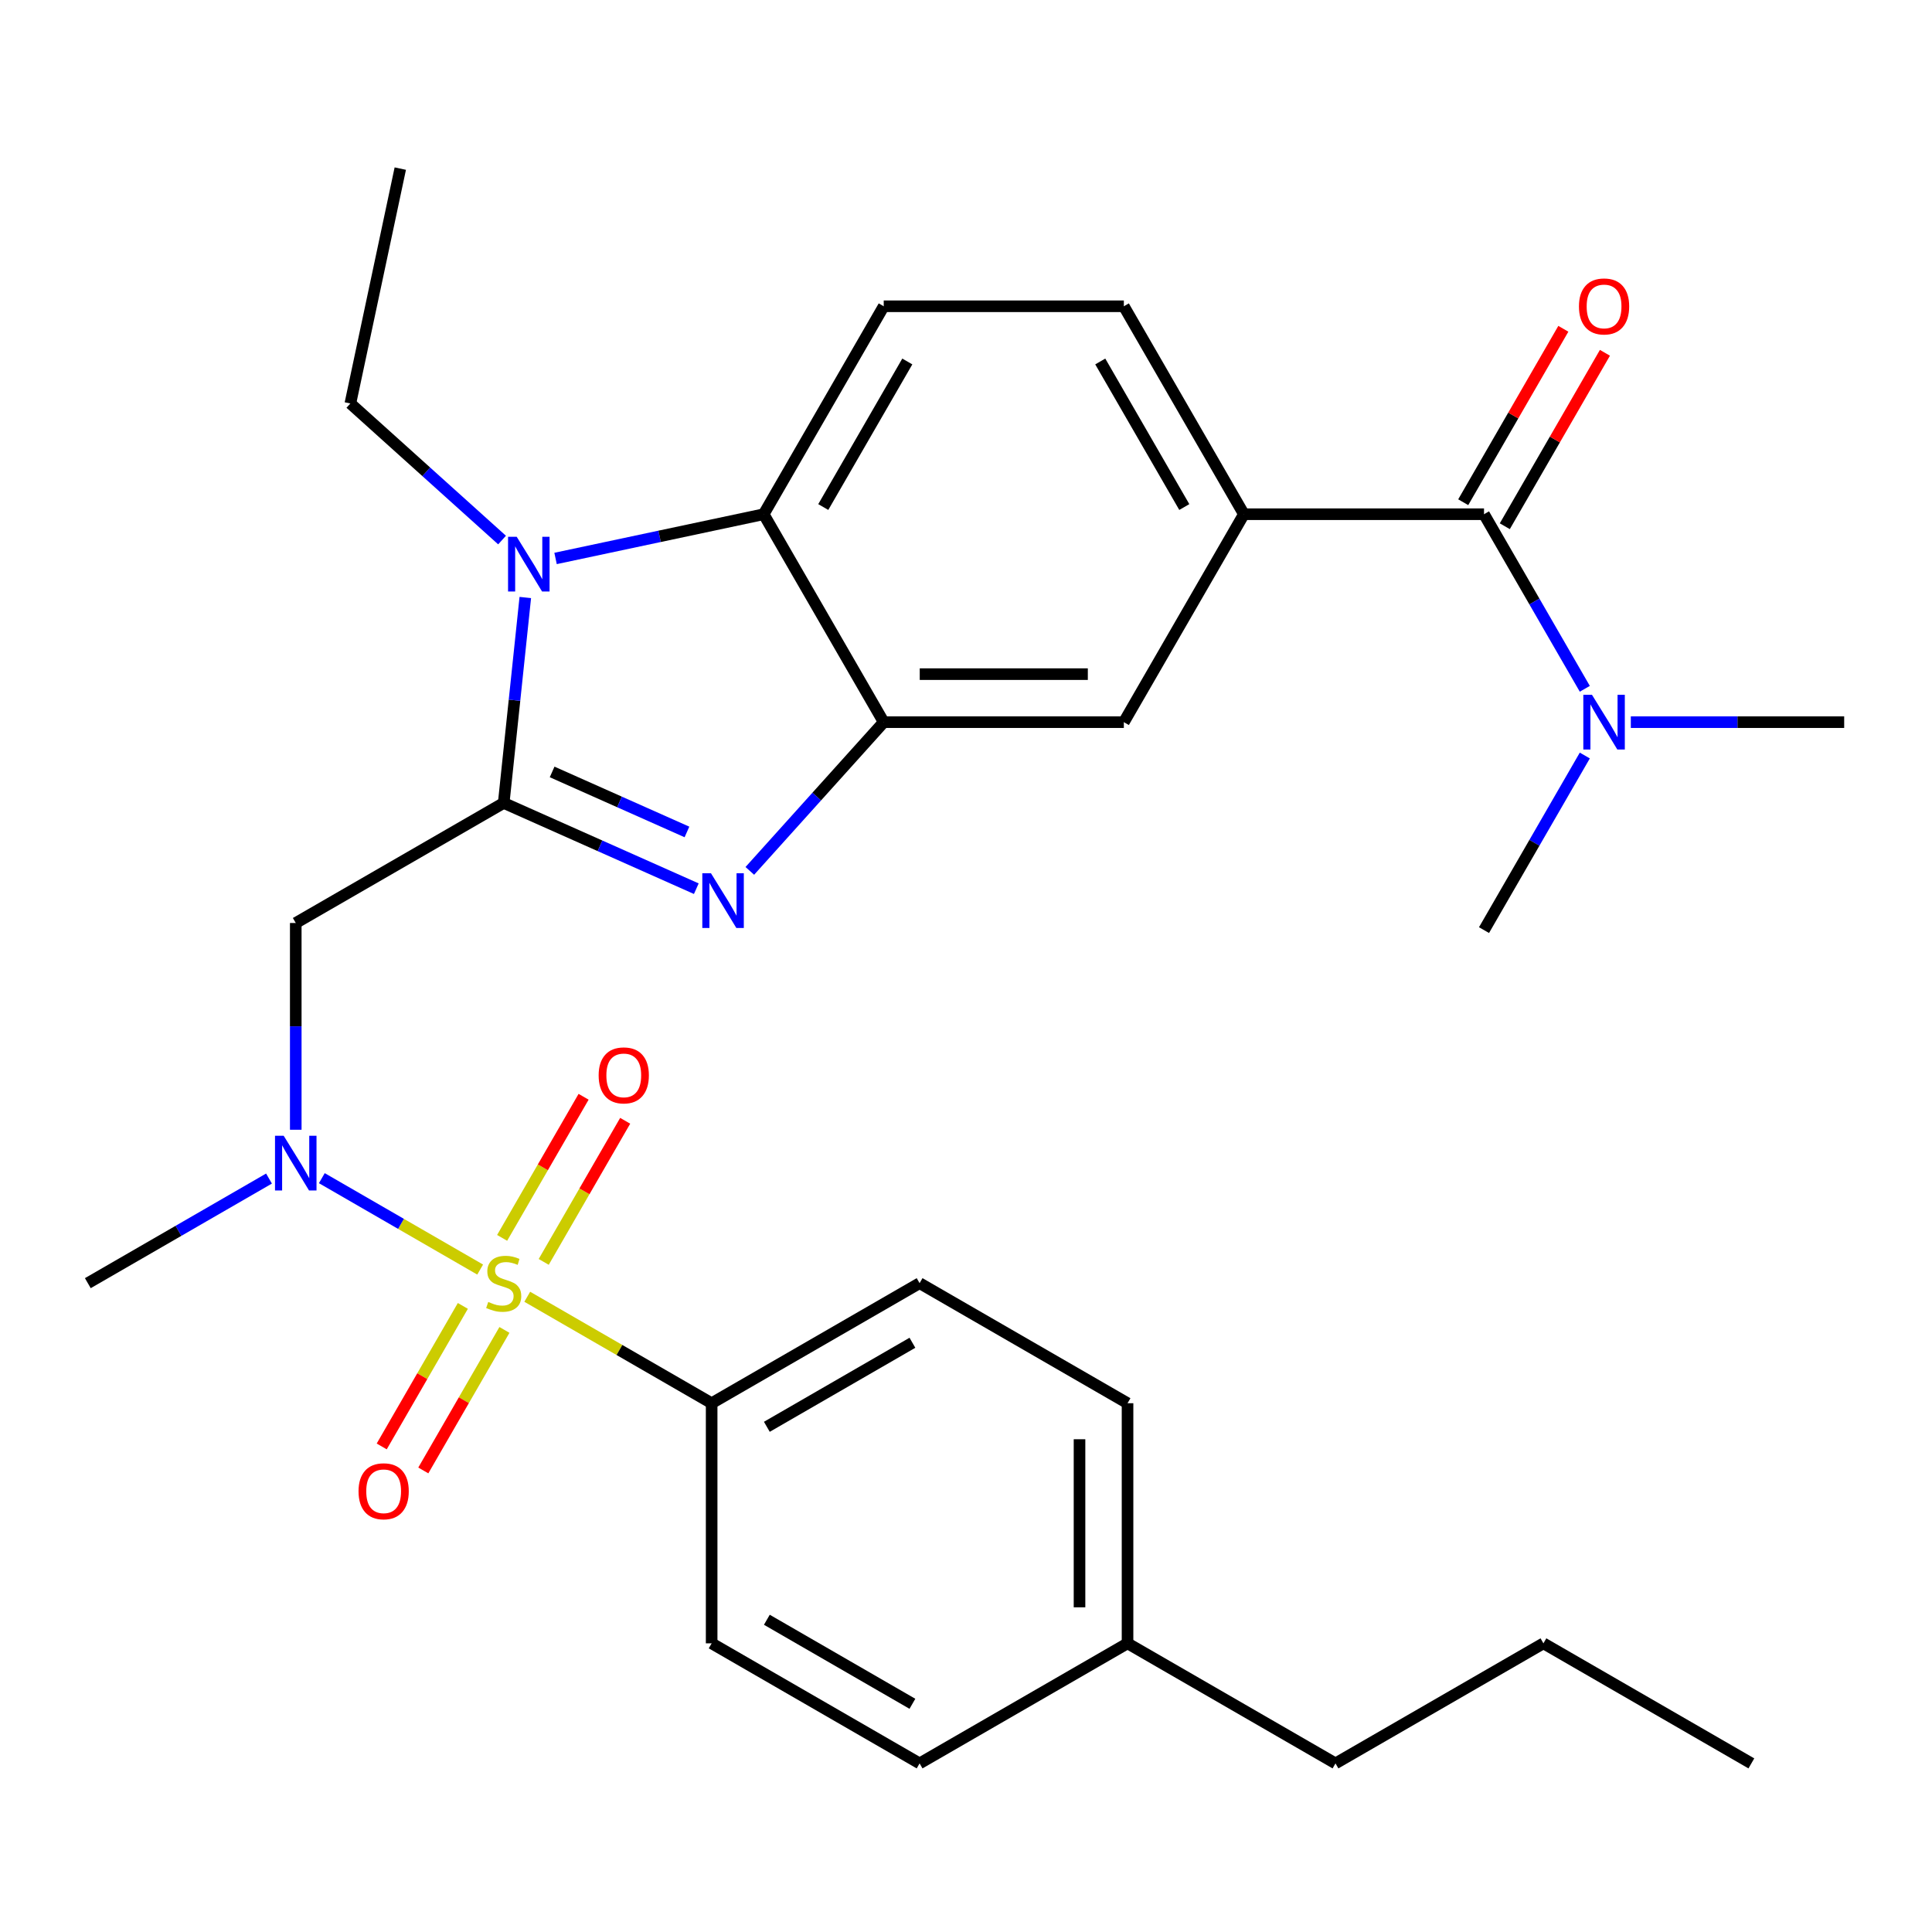<?xml version='1.0' encoding='iso-8859-1'?>
<svg version='1.1' baseProfile='full'
              xmlns='http://www.w3.org/2000/svg'
                      xmlns:rdkit='http://www.rdkit.org/xml'
                      xmlns:xlink='http://www.w3.org/1999/xlink'
                  xml:space='preserve'
width='1000px' height='1000px' viewBox='0 0 1000 1000'>
<!-- END OF HEADER -->
<rect style='opacity:1.0;fill:#FFFFFF;stroke:none' width='1000' height='1000' x='0' y='0'> </rect>
<path class='bond-5' d='M 248.531,657.128 L 207.556,633.472' style='fill:none;fill-rule:evenodd;stroke:#CCCC00;stroke-width:6px;stroke-linecap:butt;stroke-linejoin:miter;stroke-opacity:1' />
<path class='bond-5' d='M 207.556,633.472 L 166.581,609.815' style='fill:none;fill-rule:evenodd;stroke:#0000FF;stroke-width:6px;stroke-linecap:butt;stroke-linejoin:miter;stroke-opacity:1' />
<path class='bond-9' d='M 272.905,671.201 L 320.627,698.753' style='fill:none;fill-rule:evenodd;stroke:#CCCC00;stroke-width:6px;stroke-linecap:butt;stroke-linejoin:miter;stroke-opacity:1' />
<path class='bond-9' d='M 320.627,698.753 L 368.349,726.306' style='fill:none;fill-rule:evenodd;stroke:#000000;stroke-width:6px;stroke-linecap:butt;stroke-linejoin:miter;stroke-opacity:1' />
<path class='bond-11' d='M 281.427,653.152 L 302.51,616.634' style='fill:none;fill-rule:evenodd;stroke:#CCCC00;stroke-width:6px;stroke-linecap:butt;stroke-linejoin:miter;stroke-opacity:1' />
<path class='bond-11' d='M 302.51,616.634 L 323.594,580.117' style='fill:none;fill-rule:evenodd;stroke:#FF0000;stroke-width:6px;stroke-linecap:butt;stroke-linejoin:miter;stroke-opacity:1' />
<path class='bond-11' d='M 259.901,640.723 L 280.984,604.206' style='fill:none;fill-rule:evenodd;stroke:#CCCC00;stroke-width:6px;stroke-linecap:butt;stroke-linejoin:miter;stroke-opacity:1' />
<path class='bond-11' d='M 280.984,604.206 L 302.067,567.688' style='fill:none;fill-rule:evenodd;stroke:#FF0000;stroke-width:6px;stroke-linecap:butt;stroke-linejoin:miter;stroke-opacity:1' />
<path class='bond-12' d='M 239.57,675.937 L 218.572,712.306' style='fill:none;fill-rule:evenodd;stroke:#CCCC00;stroke-width:6px;stroke-linecap:butt;stroke-linejoin:miter;stroke-opacity:1' />
<path class='bond-12' d='M 218.572,712.306 L 197.575,748.674' style='fill:none;fill-rule:evenodd;stroke:#FF0000;stroke-width:6px;stroke-linecap:butt;stroke-linejoin:miter;stroke-opacity:1' />
<path class='bond-12' d='M 261.096,688.366 L 240.099,724.734' style='fill:none;fill-rule:evenodd;stroke:#CCCC00;stroke-width:6px;stroke-linecap:butt;stroke-linejoin:miter;stroke-opacity:1' />
<path class='bond-12' d='M 240.099,724.734 L 219.102,761.102' style='fill:none;fill-rule:evenodd;stroke:#FF0000;stroke-width:6px;stroke-linecap:butt;stroke-linejoin:miter;stroke-opacity:1' />
<path class='bond-0' d='M 260.718,415.6 L 153.086,477.741' style='fill:none;fill-rule:evenodd;stroke:#000000;stroke-width:6px;stroke-linecap:butt;stroke-linejoin:miter;stroke-opacity:1' />
<path class='bond-1' d='M 260.718,415.6 L 310.563,437.792' style='fill:none;fill-rule:evenodd;stroke:#000000;stroke-width:6px;stroke-linecap:butt;stroke-linejoin:miter;stroke-opacity:1' />
<path class='bond-1' d='M 310.563,437.792 L 360.408,459.985' style='fill:none;fill-rule:evenodd;stroke:#0000FF;stroke-width:6px;stroke-linecap:butt;stroke-linejoin:miter;stroke-opacity:1' />
<path class='bond-1' d='M 285.781,399.55 L 320.673,415.085' style='fill:none;fill-rule:evenodd;stroke:#000000;stroke-width:6px;stroke-linecap:butt;stroke-linejoin:miter;stroke-opacity:1' />
<path class='bond-1' d='M 320.673,415.085 L 355.565,430.62' style='fill:none;fill-rule:evenodd;stroke:#0000FF;stroke-width:6px;stroke-linecap:butt;stroke-linejoin:miter;stroke-opacity:1' />
<path class='bond-2' d='M 260.718,415.6 L 266.306,362.433' style='fill:none;fill-rule:evenodd;stroke:#000000;stroke-width:6px;stroke-linecap:butt;stroke-linejoin:miter;stroke-opacity:1' />
<path class='bond-2' d='M 266.306,362.433 L 271.894,309.266' style='fill:none;fill-rule:evenodd;stroke:#0000FF;stroke-width:6px;stroke-linecap:butt;stroke-linejoin:miter;stroke-opacity:1' />
<path class='bond-3' d='M 388.102,450.771 L 422.759,412.281' style='fill:none;fill-rule:evenodd;stroke:#0000FF;stroke-width:6px;stroke-linecap:butt;stroke-linejoin:miter;stroke-opacity:1' />
<path class='bond-3' d='M 422.759,412.281 L 457.416,373.79' style='fill:none;fill-rule:evenodd;stroke:#000000;stroke-width:6px;stroke-linecap:butt;stroke-linejoin:miter;stroke-opacity:1' />
<path class='bond-6' d='M 287.556,289.055 L 341.416,277.607' style='fill:none;fill-rule:evenodd;stroke:#0000FF;stroke-width:6px;stroke-linecap:butt;stroke-linejoin:miter;stroke-opacity:1' />
<path class='bond-6' d='M 341.416,277.607 L 395.275,266.159' style='fill:none;fill-rule:evenodd;stroke:#000000;stroke-width:6px;stroke-linecap:butt;stroke-linejoin:miter;stroke-opacity:1' />
<path class='bond-19' d='M 259.862,279.531 L 220.605,244.184' style='fill:none;fill-rule:evenodd;stroke:#0000FF;stroke-width:6px;stroke-linecap:butt;stroke-linejoin:miter;stroke-opacity:1' />
<path class='bond-19' d='M 220.605,244.184 L 181.349,208.837' style='fill:none;fill-rule:evenodd;stroke:#000000;stroke-width:6px;stroke-linecap:butt;stroke-linejoin:miter;stroke-opacity:1' />
<path class='bond-10' d='M 457.416,373.79 L 581.699,373.79' style='fill:none;fill-rule:evenodd;stroke:#000000;stroke-width:6px;stroke-linecap:butt;stroke-linejoin:miter;stroke-opacity:1' />
<path class='bond-10' d='M 476.059,348.934 L 563.056,348.934' style='fill:none;fill-rule:evenodd;stroke:#000000;stroke-width:6px;stroke-linecap:butt;stroke-linejoin:miter;stroke-opacity:1' />
<path class='bond-31' d='M 457.416,373.79 L 395.275,266.159' style='fill:none;fill-rule:evenodd;stroke:#000000;stroke-width:6px;stroke-linecap:butt;stroke-linejoin:miter;stroke-opacity:1' />
<path class='bond-4' d='M 153.086,477.741 L 153.086,531.249' style='fill:none;fill-rule:evenodd;stroke:#000000;stroke-width:6px;stroke-linecap:butt;stroke-linejoin:miter;stroke-opacity:1' />
<path class='bond-4' d='M 153.086,531.249 L 153.086,584.756' style='fill:none;fill-rule:evenodd;stroke:#0000FF;stroke-width:6px;stroke-linecap:butt;stroke-linejoin:miter;stroke-opacity:1' />
<path class='bond-23' d='M 139.239,610.018 L 92.347,637.091' style='fill:none;fill-rule:evenodd;stroke:#0000FF;stroke-width:6px;stroke-linecap:butt;stroke-linejoin:miter;stroke-opacity:1' />
<path class='bond-23' d='M 92.347,637.091 L 45.455,664.164' style='fill:none;fill-rule:evenodd;stroke:#000000;stroke-width:6px;stroke-linecap:butt;stroke-linejoin:miter;stroke-opacity:1' />
<path class='bond-13' d='M 395.275,266.159 L 457.416,158.527' style='fill:none;fill-rule:evenodd;stroke:#000000;stroke-width:6px;stroke-linecap:butt;stroke-linejoin:miter;stroke-opacity:1' />
<path class='bond-13' d='M 426.123,262.442 L 469.621,187.1' style='fill:none;fill-rule:evenodd;stroke:#000000;stroke-width:6px;stroke-linecap:butt;stroke-linejoin:miter;stroke-opacity:1' />
<path class='bond-7' d='M 768.122,266.159 L 643.84,266.159' style='fill:none;fill-rule:evenodd;stroke:#000000;stroke-width:6px;stroke-linecap:butt;stroke-linejoin:miter;stroke-opacity:1' />
<path class='bond-14' d='M 768.122,266.159 L 794.208,311.341' style='fill:none;fill-rule:evenodd;stroke:#000000;stroke-width:6px;stroke-linecap:butt;stroke-linejoin:miter;stroke-opacity:1' />
<path class='bond-14' d='M 794.208,311.341 L 820.294,356.523' style='fill:none;fill-rule:evenodd;stroke:#0000FF;stroke-width:6px;stroke-linecap:butt;stroke-linejoin:miter;stroke-opacity:1' />
<path class='bond-16' d='M 778.885,272.373 L 804.798,227.491' style='fill:none;fill-rule:evenodd;stroke:#000000;stroke-width:6px;stroke-linecap:butt;stroke-linejoin:miter;stroke-opacity:1' />
<path class='bond-16' d='M 804.798,227.491 L 830.711,182.608' style='fill:none;fill-rule:evenodd;stroke:#FF0000;stroke-width:6px;stroke-linecap:butt;stroke-linejoin:miter;stroke-opacity:1' />
<path class='bond-16' d='M 757.359,259.945 L 783.272,215.062' style='fill:none;fill-rule:evenodd;stroke:#000000;stroke-width:6px;stroke-linecap:butt;stroke-linejoin:miter;stroke-opacity:1' />
<path class='bond-16' d='M 783.272,215.062 L 809.184,170.18' style='fill:none;fill-rule:evenodd;stroke:#FF0000;stroke-width:6px;stroke-linecap:butt;stroke-linejoin:miter;stroke-opacity:1' />
<path class='bond-8' d='M 643.84,266.159 L 581.699,373.79' style='fill:none;fill-rule:evenodd;stroke:#000000;stroke-width:6px;stroke-linecap:butt;stroke-linejoin:miter;stroke-opacity:1' />
<path class='bond-32' d='M 643.84,266.159 L 581.699,158.527' style='fill:none;fill-rule:evenodd;stroke:#000000;stroke-width:6px;stroke-linecap:butt;stroke-linejoin:miter;stroke-opacity:1' />
<path class='bond-32' d='M 612.992,262.442 L 569.493,187.1' style='fill:none;fill-rule:evenodd;stroke:#000000;stroke-width:6px;stroke-linecap:butt;stroke-linejoin:miter;stroke-opacity:1' />
<path class='bond-17' d='M 368.349,726.306 L 475.981,664.164' style='fill:none;fill-rule:evenodd;stroke:#000000;stroke-width:6px;stroke-linecap:butt;stroke-linejoin:miter;stroke-opacity:1' />
<path class='bond-17' d='M 396.922,738.511 L 472.264,695.012' style='fill:none;fill-rule:evenodd;stroke:#000000;stroke-width:6px;stroke-linecap:butt;stroke-linejoin:miter;stroke-opacity:1' />
<path class='bond-18' d='M 368.349,726.306 L 368.349,850.588' style='fill:none;fill-rule:evenodd;stroke:#000000;stroke-width:6px;stroke-linecap:butt;stroke-linejoin:miter;stroke-opacity:1' />
<path class='bond-15' d='M 457.416,158.527 L 581.699,158.527' style='fill:none;fill-rule:evenodd;stroke:#000000;stroke-width:6px;stroke-linecap:butt;stroke-linejoin:miter;stroke-opacity:1' />
<path class='bond-24' d='M 844.11,373.79 L 899.328,373.79' style='fill:none;fill-rule:evenodd;stroke:#0000FF;stroke-width:6px;stroke-linecap:butt;stroke-linejoin:miter;stroke-opacity:1' />
<path class='bond-24' d='M 899.328,373.79 L 954.545,373.79' style='fill:none;fill-rule:evenodd;stroke:#000000;stroke-width:6px;stroke-linecap:butt;stroke-linejoin:miter;stroke-opacity:1' />
<path class='bond-25' d='M 820.294,391.057 L 794.208,436.24' style='fill:none;fill-rule:evenodd;stroke:#0000FF;stroke-width:6px;stroke-linecap:butt;stroke-linejoin:miter;stroke-opacity:1' />
<path class='bond-25' d='M 794.208,436.24 L 768.122,481.422' style='fill:none;fill-rule:evenodd;stroke:#000000;stroke-width:6px;stroke-linecap:butt;stroke-linejoin:miter;stroke-opacity:1' />
<path class='bond-20' d='M 475.981,664.164 L 583.613,726.306' style='fill:none;fill-rule:evenodd;stroke:#000000;stroke-width:6px;stroke-linecap:butt;stroke-linejoin:miter;stroke-opacity:1' />
<path class='bond-21' d='M 368.349,850.588 L 475.981,912.729' style='fill:none;fill-rule:evenodd;stroke:#000000;stroke-width:6px;stroke-linecap:butt;stroke-linejoin:miter;stroke-opacity:1' />
<path class='bond-21' d='M 396.922,838.383 L 472.264,881.882' style='fill:none;fill-rule:evenodd;stroke:#000000;stroke-width:6px;stroke-linecap:butt;stroke-linejoin:miter;stroke-opacity:1' />
<path class='bond-27' d='M 181.349,208.837 L 207.189,87.271' style='fill:none;fill-rule:evenodd;stroke:#000000;stroke-width:6px;stroke-linecap:butt;stroke-linejoin:miter;stroke-opacity:1' />
<path class='bond-30' d='M 583.613,726.306 L 583.613,850.588' style='fill:none;fill-rule:evenodd;stroke:#000000;stroke-width:6px;stroke-linecap:butt;stroke-linejoin:miter;stroke-opacity:1' />
<path class='bond-30' d='M 558.756,744.948 L 558.756,831.946' style='fill:none;fill-rule:evenodd;stroke:#000000;stroke-width:6px;stroke-linecap:butt;stroke-linejoin:miter;stroke-opacity:1' />
<path class='bond-22' d='M 475.981,912.729 L 583.613,850.588' style='fill:none;fill-rule:evenodd;stroke:#000000;stroke-width:6px;stroke-linecap:butt;stroke-linejoin:miter;stroke-opacity:1' />
<path class='bond-26' d='M 583.613,850.588 L 691.244,912.729' style='fill:none;fill-rule:evenodd;stroke:#000000;stroke-width:6px;stroke-linecap:butt;stroke-linejoin:miter;stroke-opacity:1' />
<path class='bond-28' d='M 691.244,912.729 L 798.876,850.588' style='fill:none;fill-rule:evenodd;stroke:#000000;stroke-width:6px;stroke-linecap:butt;stroke-linejoin:miter;stroke-opacity:1' />
<path class='bond-29' d='M 798.876,850.588 L 906.507,912.729' style='fill:none;fill-rule:evenodd;stroke:#000000;stroke-width:6px;stroke-linecap:butt;stroke-linejoin:miter;stroke-opacity:1' />
<path  class='atom-0' d='M 252.718 673.884
Q 253.038 674.004, 254.358 674.564
Q 255.678 675.124, 257.118 675.484
Q 258.598 675.804, 260.038 675.804
Q 262.718 675.804, 264.278 674.524
Q 265.838 673.204, 265.838 670.924
Q 265.838 669.364, 265.038 668.404
Q 264.278 667.444, 263.078 666.924
Q 261.878 666.404, 259.878 665.804
Q 257.358 665.044, 255.838 664.324
Q 254.358 663.604, 253.278 662.084
Q 252.238 660.564, 252.238 658.004
Q 252.238 654.444, 254.638 652.244
Q 257.078 650.044, 261.878 650.044
Q 265.158 650.044, 268.878 651.604
L 267.958 654.684
Q 264.558 653.284, 261.998 653.284
Q 259.238 653.284, 257.718 654.444
Q 256.198 655.564, 256.238 657.524
Q 256.238 659.044, 256.998 659.964
Q 257.798 660.884, 258.918 661.404
Q 260.078 661.924, 261.998 662.524
Q 264.558 663.324, 266.078 664.124
Q 267.598 664.924, 268.678 666.564
Q 269.798 668.164, 269.798 670.924
Q 269.798 674.844, 267.158 676.964
Q 264.558 679.044, 260.198 679.044
Q 257.678 679.044, 255.758 678.484
Q 253.878 677.964, 251.638 677.044
L 252.718 673.884
' fill='#CCCC00'/>
<path  class='atom-2' d='M 367.995 451.99
L 377.275 466.99
Q 378.195 468.47, 379.675 471.15
Q 381.155 473.83, 381.235 473.99
L 381.235 451.99
L 384.995 451.99
L 384.995 480.31
L 381.115 480.31
L 371.155 463.91
Q 369.995 461.99, 368.755 459.79
Q 367.555 457.59, 367.195 456.91
L 367.195 480.31
L 363.515 480.31
L 363.515 451.99
L 367.995 451.99
' fill='#0000FF'/>
<path  class='atom-3' d='M 267.449 277.838
L 276.729 292.838
Q 277.649 294.318, 279.129 296.998
Q 280.609 299.678, 280.689 299.838
L 280.689 277.838
L 284.449 277.838
L 284.449 306.158
L 280.569 306.158
L 270.609 289.758
Q 269.449 287.838, 268.209 285.638
Q 267.009 283.438, 266.649 282.758
L 266.649 306.158
L 262.969 306.158
L 262.969 277.838
L 267.449 277.838
' fill='#0000FF'/>
<path  class='atom-6' d='M 146.826 587.863
L 156.106 602.863
Q 157.026 604.343, 158.506 607.023
Q 159.986 609.703, 160.066 609.863
L 160.066 587.863
L 163.826 587.863
L 163.826 616.183
L 159.946 616.183
L 149.986 599.783
Q 148.826 597.863, 147.586 595.663
Q 146.386 593.463, 146.026 592.783
L 146.026 616.183
L 142.346 616.183
L 142.346 587.863
L 146.826 587.863
' fill='#0000FF'/>
<path  class='atom-12' d='M 309.859 556.613
Q 309.859 549.813, 313.219 546.013
Q 316.579 542.213, 322.859 542.213
Q 329.139 542.213, 332.499 546.013
Q 335.859 549.813, 335.859 556.613
Q 335.859 563.493, 332.459 567.413
Q 329.059 571.293, 322.859 571.293
Q 316.619 571.293, 313.219 567.413
Q 309.859 563.533, 309.859 556.613
M 322.859 568.093
Q 327.179 568.093, 329.499 565.213
Q 331.859 562.293, 331.859 556.613
Q 331.859 551.053, 329.499 548.253
Q 327.179 545.413, 322.859 545.413
Q 318.539 545.413, 316.179 548.213
Q 313.859 551.013, 313.859 556.613
Q 313.859 562.333, 316.179 565.213
Q 318.539 568.093, 322.859 568.093
' fill='#FF0000'/>
<path  class='atom-13' d='M 185.577 771.876
Q 185.577 765.076, 188.937 761.276
Q 192.297 757.476, 198.577 757.476
Q 204.857 757.476, 208.217 761.276
Q 211.577 765.076, 211.577 771.876
Q 211.577 778.756, 208.177 782.676
Q 204.777 786.556, 198.577 786.556
Q 192.337 786.556, 188.937 782.676
Q 185.577 778.796, 185.577 771.876
M 198.577 783.356
Q 202.897 783.356, 205.217 780.476
Q 207.577 777.556, 207.577 771.876
Q 207.577 766.316, 205.217 763.516
Q 202.897 760.676, 198.577 760.676
Q 194.257 760.676, 191.897 763.476
Q 189.577 766.276, 189.577 771.876
Q 189.577 777.596, 191.897 780.476
Q 194.257 783.356, 198.577 783.356
' fill='#FF0000'/>
<path  class='atom-15' d='M 824.003 359.63
L 833.283 374.63
Q 834.203 376.11, 835.683 378.79
Q 837.163 381.47, 837.243 381.63
L 837.243 359.63
L 841.003 359.63
L 841.003 387.95
L 837.123 387.95
L 827.163 371.55
Q 826.003 369.63, 824.763 367.43
Q 823.563 365.23, 823.203 364.55
L 823.203 387.95
L 819.523 387.95
L 819.523 359.63
L 824.003 359.63
' fill='#0000FF'/>
<path  class='atom-17' d='M 817.263 158.607
Q 817.263 151.807, 820.623 148.007
Q 823.983 144.207, 830.263 144.207
Q 836.543 144.207, 839.903 148.007
Q 843.263 151.807, 843.263 158.607
Q 843.263 165.487, 839.863 169.407
Q 836.463 173.287, 830.263 173.287
Q 824.023 173.287, 820.623 169.407
Q 817.263 165.527, 817.263 158.607
M 830.263 170.087
Q 834.583 170.087, 836.903 167.207
Q 839.263 164.287, 839.263 158.607
Q 839.263 153.047, 836.903 150.247
Q 834.583 147.407, 830.263 147.407
Q 825.943 147.407, 823.583 150.207
Q 821.263 153.007, 821.263 158.607
Q 821.263 164.327, 823.583 167.207
Q 825.943 170.087, 830.263 170.087
' fill='#FF0000'/>
</svg>
